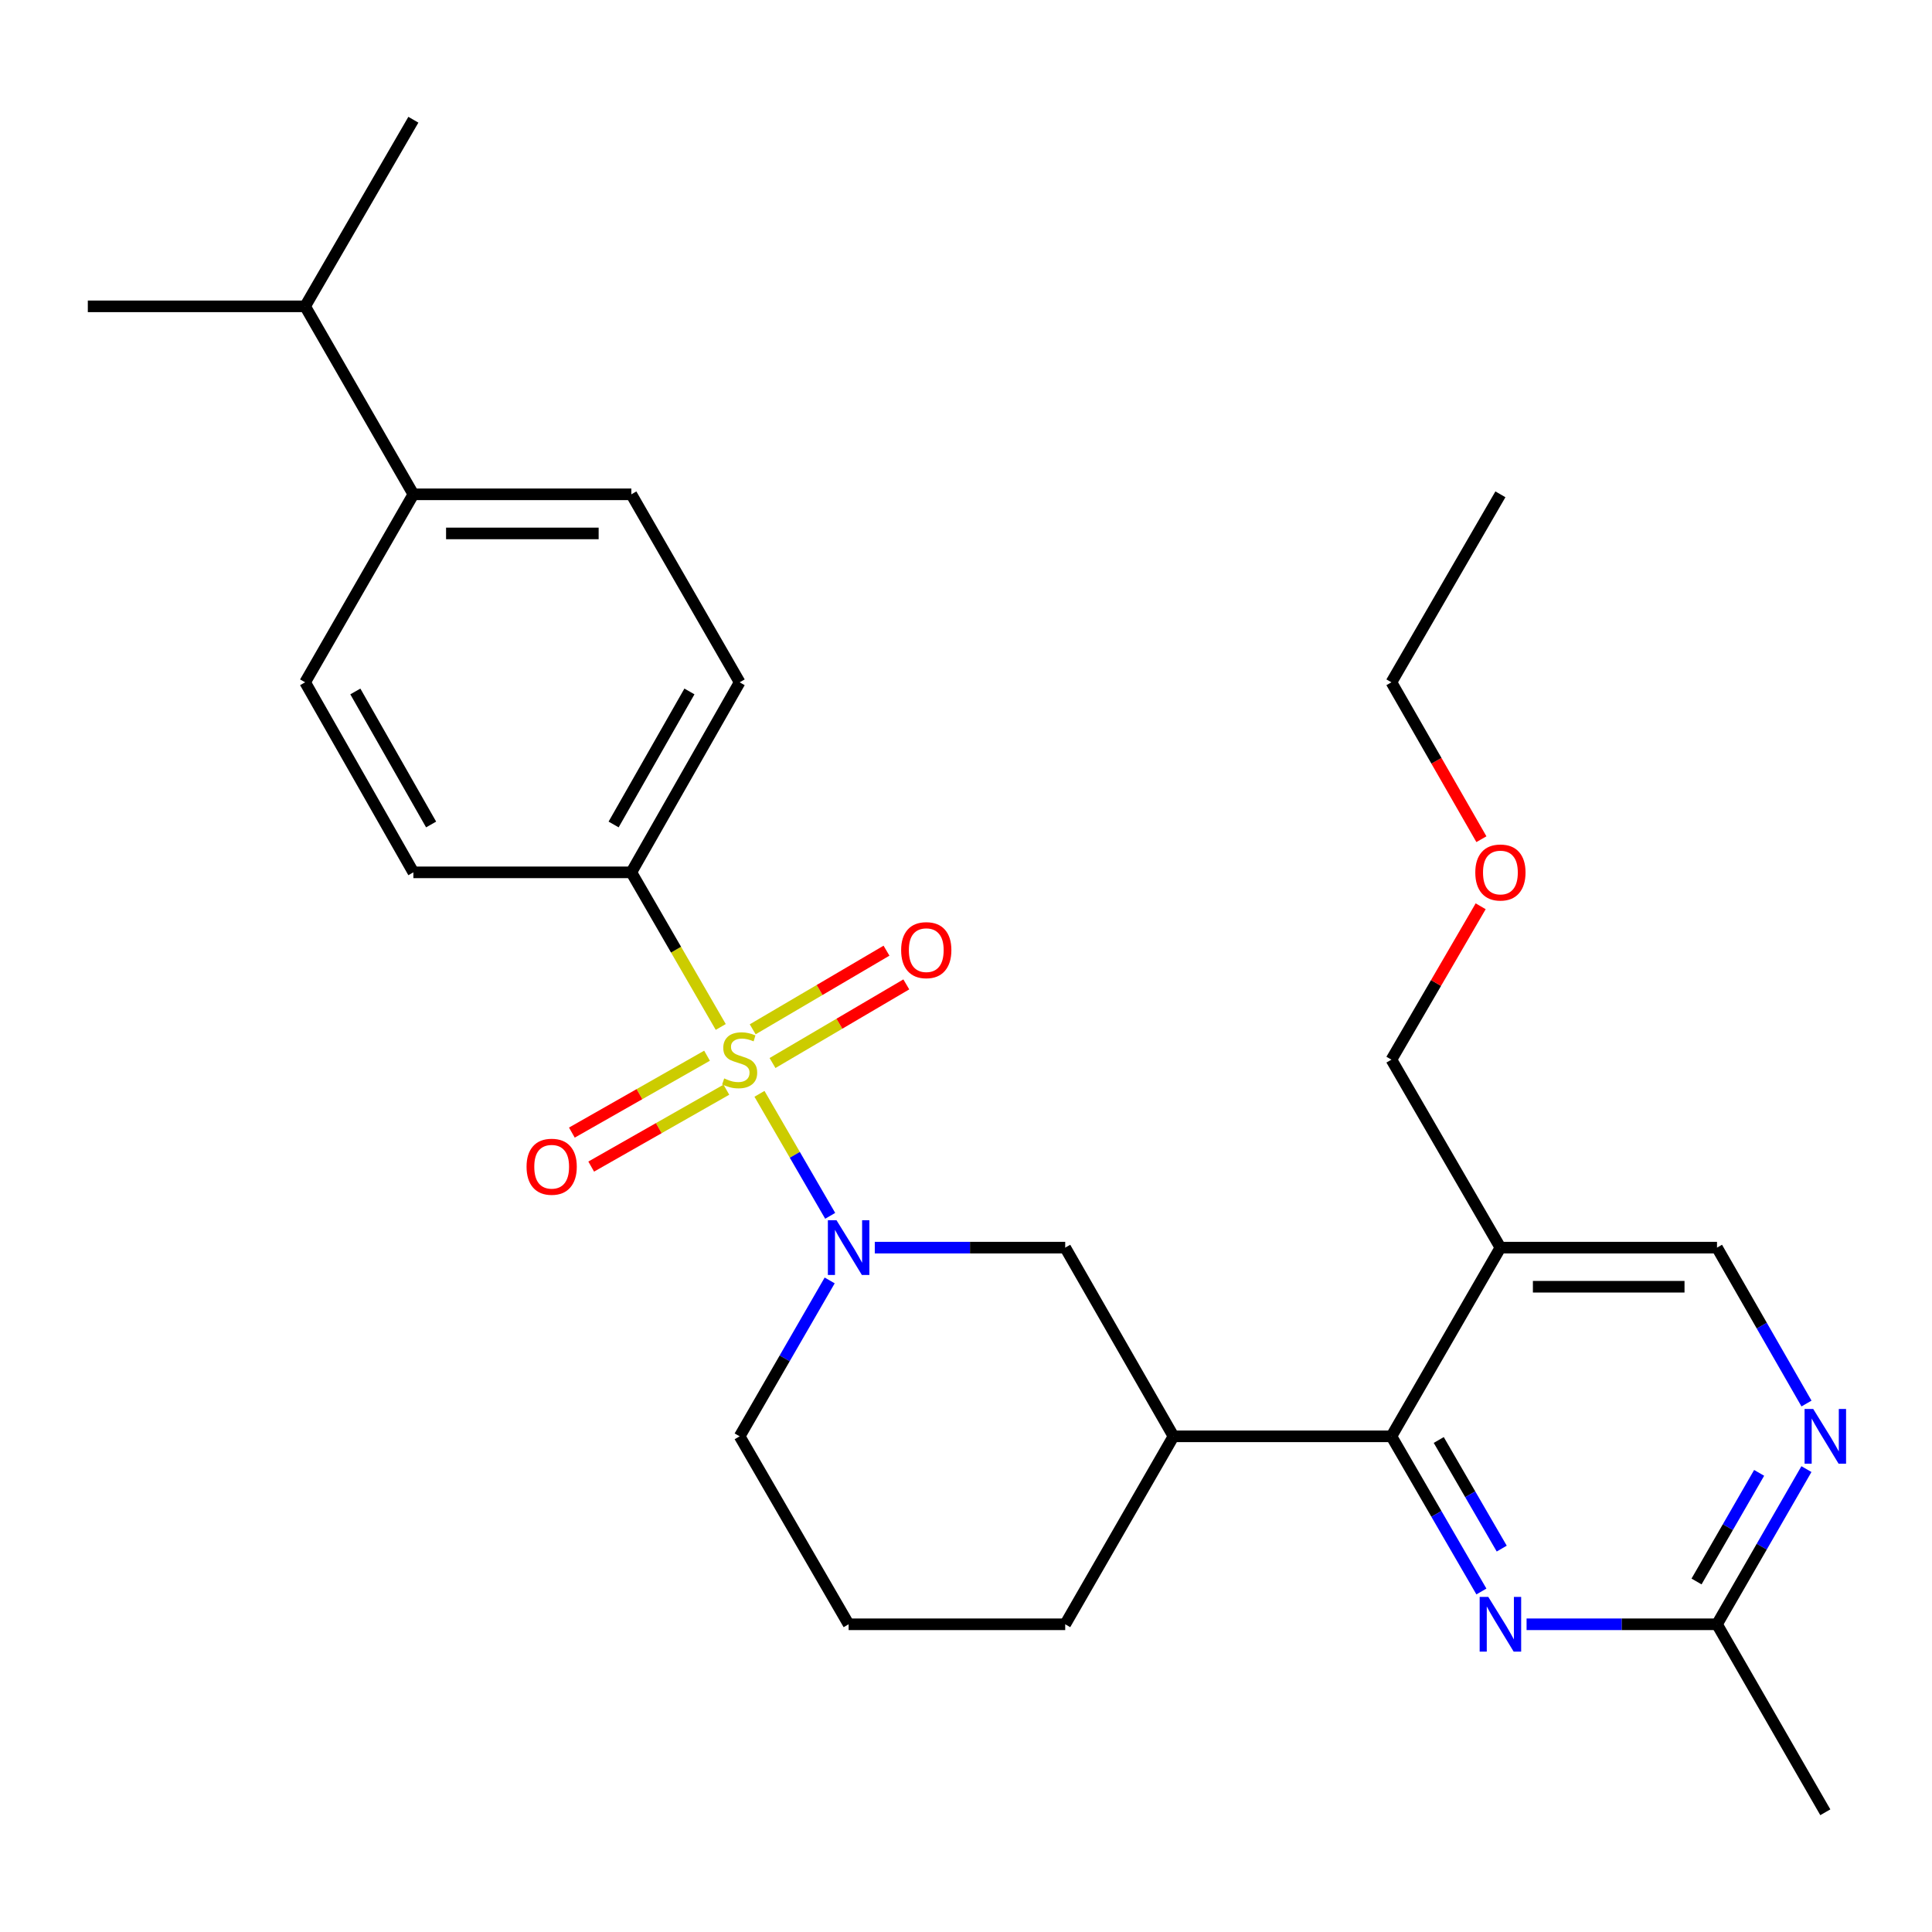 <?xml version='1.0' encoding='iso-8859-1'?>
<svg version='1.1' baseProfile='full'
              xmlns='http://www.w3.org/2000/svg'
                      xmlns:rdkit='http://www.rdkit.org/xml'
                      xmlns:xlink='http://www.w3.org/1999/xlink'
                  xml:space='preserve'
width='1000px' height='1000px' viewBox='0 0 1000 1000'>
<!-- END OF HEADER -->
<rect style='opacity:1.0;fill:#FFFFFF;stroke:none' width='1000' height='1000' x='0' y='0'> </rect>
<path class='bond-0' d='M 393.099,566.166 L 411.401,597.739' style='fill:none;fill-rule:evenodd;stroke:#CCCC00;stroke-width:6px;stroke-linecap:butt;stroke-linejoin:miter;stroke-opacity:1' />
<path class='bond-0' d='M 411.401,597.739 L 429.703,629.312' style='fill:none;fill-rule:evenodd;stroke:#0000FF;stroke-width:6px;stroke-linecap:butt;stroke-linejoin:miter;stroke-opacity:1' />
<path class='bond-6' d='M 373.059,531.555 L 349.919,491.54' style='fill:none;fill-rule:evenodd;stroke:#CCCC00;stroke-width:6px;stroke-linecap:butt;stroke-linejoin:miter;stroke-opacity:1' />
<path class='bond-6' d='M 349.919,491.54 L 326.779,451.525' style='fill:none;fill-rule:evenodd;stroke:#000000;stroke-width:6px;stroke-linecap:butt;stroke-linejoin:miter;stroke-opacity:1' />
<path class='bond-8' d='M 365.961,546.435 L 330.98,566.333' style='fill:none;fill-rule:evenodd;stroke:#CCCC00;stroke-width:6px;stroke-linecap:butt;stroke-linejoin:miter;stroke-opacity:1' />
<path class='bond-8' d='M 330.98,566.333 L 295.998,586.231' style='fill:none;fill-rule:evenodd;stroke:#FF0000;stroke-width:6px;stroke-linecap:butt;stroke-linejoin:miter;stroke-opacity:1' />
<path class='bond-8' d='M 375.968,564.028 L 340.987,583.926' style='fill:none;fill-rule:evenodd;stroke:#CCCC00;stroke-width:6px;stroke-linecap:butt;stroke-linejoin:miter;stroke-opacity:1' />
<path class='bond-8' d='M 340.987,583.926 L 306.006,603.824' style='fill:none;fill-rule:evenodd;stroke:#FF0000;stroke-width:6px;stroke-linecap:butt;stroke-linejoin:miter;stroke-opacity:1' />
<path class='bond-9' d='M 399.851,550.218 L 434.478,529.869' style='fill:none;fill-rule:evenodd;stroke:#CCCC00;stroke-width:6px;stroke-linecap:butt;stroke-linejoin:miter;stroke-opacity:1' />
<path class='bond-9' d='M 434.478,529.869 L 469.104,509.521' style='fill:none;fill-rule:evenodd;stroke:#FF0000;stroke-width:6px;stroke-linecap:butt;stroke-linejoin:miter;stroke-opacity:1' />
<path class='bond-9' d='M 389.597,532.768 L 424.223,512.419' style='fill:none;fill-rule:evenodd;stroke:#CCCC00;stroke-width:6px;stroke-linecap:butt;stroke-linejoin:miter;stroke-opacity:1' />
<path class='bond-9' d='M 424.223,512.419 L 458.849,492.071' style='fill:none;fill-rule:evenodd;stroke:#FF0000;stroke-width:6px;stroke-linecap:butt;stroke-linejoin:miter;stroke-opacity:1' />
<path class='bond-4' d='M 452.788,645.773 L 502.07,645.773' style='fill:none;fill-rule:evenodd;stroke:#0000FF;stroke-width:6px;stroke-linecap:butt;stroke-linejoin:miter;stroke-opacity:1' />
<path class='bond-4' d='M 502.07,645.773 L 551.352,645.773' style='fill:none;fill-rule:evenodd;stroke:#000000;stroke-width:6px;stroke-linecap:butt;stroke-linejoin:miter;stroke-opacity:1' />
<path class='bond-17' d='M 429.44,662.752 L 406.142,703.097' style='fill:none;fill-rule:evenodd;stroke:#0000FF;stroke-width:6px;stroke-linecap:butt;stroke-linejoin:miter;stroke-opacity:1' />
<path class='bond-17' d='M 406.142,703.097 L 382.843,743.442' style='fill:none;fill-rule:evenodd;stroke:#000000;stroke-width:6px;stroke-linecap:butt;stroke-linejoin:miter;stroke-opacity:1' />
<path class='bond-1' d='M 720.198,743.442 L 607.394,743.442' style='fill:none;fill-rule:evenodd;stroke:#000000;stroke-width:6px;stroke-linecap:butt;stroke-linejoin:miter;stroke-opacity:1' />
<path class='bond-2' d='M 720.198,743.442 L 743.484,783.599' style='fill:none;fill-rule:evenodd;stroke:#000000;stroke-width:6px;stroke-linecap:butt;stroke-linejoin:miter;stroke-opacity:1' />
<path class='bond-2' d='M 743.484,783.599 L 766.77,823.757' style='fill:none;fill-rule:evenodd;stroke:#0000FF;stroke-width:6px;stroke-linecap:butt;stroke-linejoin:miter;stroke-opacity:1' />
<path class='bond-2' d='M 744.693,745.336 L 760.993,773.446' style='fill:none;fill-rule:evenodd;stroke:#000000;stroke-width:6px;stroke-linecap:butt;stroke-linejoin:miter;stroke-opacity:1' />
<path class='bond-2' d='M 760.993,773.446 L 777.294,801.557' style='fill:none;fill-rule:evenodd;stroke:#0000FF;stroke-width:6px;stroke-linecap:butt;stroke-linejoin:miter;stroke-opacity:1' />
<path class='bond-5' d='M 720.198,743.442 L 776.611,645.773' style='fill:none;fill-rule:evenodd;stroke:#000000;stroke-width:6px;stroke-linecap:butt;stroke-linejoin:miter;stroke-opacity:1' />
<path class='bond-10' d='M 790.154,840.728 L 839.436,840.728' style='fill:none;fill-rule:evenodd;stroke:#0000FF;stroke-width:6px;stroke-linecap:butt;stroke-linejoin:miter;stroke-opacity:1' />
<path class='bond-10' d='M 839.436,840.728 L 888.718,840.728' style='fill:none;fill-rule:evenodd;stroke:#000000;stroke-width:6px;stroke-linecap:butt;stroke-linejoin:miter;stroke-opacity:1' />
<path class='bond-3' d='M 607.394,743.442 L 551.352,645.773' style='fill:none;fill-rule:evenodd;stroke:#000000;stroke-width:6px;stroke-linecap:butt;stroke-linejoin:miter;stroke-opacity:1' />
<path class='bond-29' d='M 607.394,743.442 L 551.352,840.728' style='fill:none;fill-rule:evenodd;stroke:#000000;stroke-width:6px;stroke-linecap:butt;stroke-linejoin:miter;stroke-opacity:1' />
<path class='bond-11' d='M 776.611,645.773 L 888.718,645.773' style='fill:none;fill-rule:evenodd;stroke:#000000;stroke-width:6px;stroke-linecap:butt;stroke-linejoin:miter;stroke-opacity:1' />
<path class='bond-11' d='M 793.427,666.013 L 871.902,666.013' style='fill:none;fill-rule:evenodd;stroke:#000000;stroke-width:6px;stroke-linecap:butt;stroke-linejoin:miter;stroke-opacity:1' />
<path class='bond-20' d='M 776.611,645.773 L 720.198,548.475' style='fill:none;fill-rule:evenodd;stroke:#000000;stroke-width:6px;stroke-linecap:butt;stroke-linejoin:miter;stroke-opacity:1' />
<path class='bond-13' d='M 326.779,451.525 L 213.963,451.525' style='fill:none;fill-rule:evenodd;stroke:#000000;stroke-width:6px;stroke-linecap:butt;stroke-linejoin:miter;stroke-opacity:1' />
<path class='bond-14' d='M 326.779,451.525 L 382.843,353.159' style='fill:none;fill-rule:evenodd;stroke:#000000;stroke-width:6px;stroke-linecap:butt;stroke-linejoin:miter;stroke-opacity:1' />
<path class='bond-14' d='M 317.604,426.748 L 356.849,357.892' style='fill:none;fill-rule:evenodd;stroke:#000000;stroke-width:6px;stroke-linecap:butt;stroke-linejoin:miter;stroke-opacity:1' />
<path class='bond-7' d='M 935.039,726.466 L 911.878,686.119' style='fill:none;fill-rule:evenodd;stroke:#0000FF;stroke-width:6px;stroke-linecap:butt;stroke-linejoin:miter;stroke-opacity:1' />
<path class='bond-7' d='M 911.878,686.119 L 888.718,645.773' style='fill:none;fill-rule:evenodd;stroke:#000000;stroke-width:6px;stroke-linecap:butt;stroke-linejoin:miter;stroke-opacity:1' />
<path class='bond-30' d='M 935.005,760.409 L 911.862,800.569' style='fill:none;fill-rule:evenodd;stroke:#0000FF;stroke-width:6px;stroke-linecap:butt;stroke-linejoin:miter;stroke-opacity:1' />
<path class='bond-30' d='M 911.862,800.569 L 888.718,840.728' style='fill:none;fill-rule:evenodd;stroke:#000000;stroke-width:6px;stroke-linecap:butt;stroke-linejoin:miter;stroke-opacity:1' />
<path class='bond-30' d='M 910.526,762.351 L 894.325,790.463' style='fill:none;fill-rule:evenodd;stroke:#0000FF;stroke-width:6px;stroke-linecap:butt;stroke-linejoin:miter;stroke-opacity:1' />
<path class='bond-30' d='M 894.325,790.463 L 878.125,818.574' style='fill:none;fill-rule:evenodd;stroke:#000000;stroke-width:6px;stroke-linecap:butt;stroke-linejoin:miter;stroke-opacity:1' />
<path class='bond-23' d='M 888.718,840.728 L 944.783,938.026' style='fill:none;fill-rule:evenodd;stroke:#000000;stroke-width:6px;stroke-linecap:butt;stroke-linejoin:miter;stroke-opacity:1' />
<path class='bond-12' d='M 213.963,255.861 L 326.779,255.861' style='fill:none;fill-rule:evenodd;stroke:#000000;stroke-width:6px;stroke-linecap:butt;stroke-linejoin:miter;stroke-opacity:1' />
<path class='bond-12' d='M 230.886,276.101 L 309.856,276.101' style='fill:none;fill-rule:evenodd;stroke:#000000;stroke-width:6px;stroke-linecap:butt;stroke-linejoin:miter;stroke-opacity:1' />
<path class='bond-18' d='M 213.963,255.861 L 157.932,158.563' style='fill:none;fill-rule:evenodd;stroke:#000000;stroke-width:6px;stroke-linecap:butt;stroke-linejoin:miter;stroke-opacity:1' />
<path class='bond-28' d='M 213.963,255.861 L 157.932,353.159' style='fill:none;fill-rule:evenodd;stroke:#000000;stroke-width:6px;stroke-linecap:butt;stroke-linejoin:miter;stroke-opacity:1' />
<path class='bond-15' d='M 213.963,451.525 L 157.932,353.159' style='fill:none;fill-rule:evenodd;stroke:#000000;stroke-width:6px;stroke-linecap:butt;stroke-linejoin:miter;stroke-opacity:1' />
<path class='bond-15' d='M 223.146,426.753 L 183.924,357.896' style='fill:none;fill-rule:evenodd;stroke:#000000;stroke-width:6px;stroke-linecap:butt;stroke-linejoin:miter;stroke-opacity:1' />
<path class='bond-16' d='M 382.843,353.159 L 326.779,255.861' style='fill:none;fill-rule:evenodd;stroke:#000000;stroke-width:6px;stroke-linecap:butt;stroke-linejoin:miter;stroke-opacity:1' />
<path class='bond-21' d='M 382.843,743.442 L 439.245,840.728' style='fill:none;fill-rule:evenodd;stroke:#000000;stroke-width:6px;stroke-linecap:butt;stroke-linejoin:miter;stroke-opacity:1' />
<path class='bond-24' d='M 157.932,158.563 L 213.963,61.974' style='fill:none;fill-rule:evenodd;stroke:#000000;stroke-width:6px;stroke-linecap:butt;stroke-linejoin:miter;stroke-opacity:1' />
<path class='bond-25' d='M 157.932,158.563 L 45.455,158.563' style='fill:none;fill-rule:evenodd;stroke:#000000;stroke-width:6px;stroke-linecap:butt;stroke-linejoin:miter;stroke-opacity:1' />
<path class='bond-19' d='M 551.352,840.728 L 439.245,840.728' style='fill:none;fill-rule:evenodd;stroke:#000000;stroke-width:6px;stroke-linecap:butt;stroke-linejoin:miter;stroke-opacity:1' />
<path class='bond-22' d='M 720.198,548.475 L 743.295,508.782' style='fill:none;fill-rule:evenodd;stroke:#000000;stroke-width:6px;stroke-linecap:butt;stroke-linejoin:miter;stroke-opacity:1' />
<path class='bond-22' d='M 743.295,508.782 L 766.391,469.09' style='fill:none;fill-rule:evenodd;stroke:#FF0000;stroke-width:6px;stroke-linecap:butt;stroke-linejoin:miter;stroke-opacity:1' />
<path class='bond-26' d='M 766.773,434.37 L 743.486,393.765' style='fill:none;fill-rule:evenodd;stroke:#FF0000;stroke-width:6px;stroke-linecap:butt;stroke-linejoin:miter;stroke-opacity:1' />
<path class='bond-26' d='M 743.486,393.765 L 720.198,353.159' style='fill:none;fill-rule:evenodd;stroke:#000000;stroke-width:6px;stroke-linecap:butt;stroke-linejoin:miter;stroke-opacity:1' />
<path class='bond-27' d='M 720.198,353.159 L 776.611,255.861' style='fill:none;fill-rule:evenodd;stroke:#000000;stroke-width:6px;stroke-linecap:butt;stroke-linejoin:miter;stroke-opacity:1' />
<path  class='atom-0' d='M 374.843 558.195
Q 375.163 558.315, 376.483 558.875
Q 377.803 559.435, 379.243 559.795
Q 380.723 560.115, 382.163 560.115
Q 384.843 560.115, 386.403 558.835
Q 387.963 557.515, 387.963 555.235
Q 387.963 553.675, 387.163 552.715
Q 386.403 551.755, 385.203 551.235
Q 384.003 550.715, 382.003 550.115
Q 379.483 549.355, 377.963 548.635
Q 376.483 547.915, 375.403 546.395
Q 374.363 544.875, 374.363 542.315
Q 374.363 538.755, 376.763 536.555
Q 379.203 534.355, 384.003 534.355
Q 387.283 534.355, 391.003 535.915
L 390.083 538.995
Q 386.683 537.595, 384.123 537.595
Q 381.363 537.595, 379.843 538.755
Q 378.323 539.875, 378.363 541.835
Q 378.363 543.355, 379.123 544.275
Q 379.923 545.195, 381.043 545.715
Q 382.203 546.235, 384.123 546.835
Q 386.683 547.635, 388.203 548.435
Q 389.723 549.235, 390.803 550.875
Q 391.923 552.475, 391.923 555.235
Q 391.923 559.155, 389.283 561.275
Q 386.683 563.355, 382.323 563.355
Q 379.803 563.355, 377.883 562.795
Q 376.003 562.275, 373.763 561.355
L 374.843 558.195
' fill='#CCCC00'/>
<path  class='atom-1' d='M 432.985 631.613
L 442.265 646.613
Q 443.185 648.093, 444.665 650.773
Q 446.145 653.453, 446.225 653.613
L 446.225 631.613
L 449.985 631.613
L 449.985 659.933
L 446.105 659.933
L 436.145 643.533
Q 434.985 641.613, 433.745 639.413
Q 432.545 637.213, 432.185 636.533
L 432.185 659.933
L 428.505 659.933
L 428.505 631.613
L 432.985 631.613
' fill='#0000FF'/>
<path  class='atom-3' d='M 770.351 826.568
L 779.631 841.568
Q 780.551 843.048, 782.031 845.728
Q 783.511 848.408, 783.591 848.568
L 783.591 826.568
L 787.351 826.568
L 787.351 854.888
L 783.471 854.888
L 773.511 838.488
Q 772.351 836.568, 771.111 834.368
Q 769.911 832.168, 769.551 831.488
L 769.551 854.888
L 765.871 854.888
L 765.871 826.568
L 770.351 826.568
' fill='#0000FF'/>
<path  class='atom-8' d='M 938.523 729.282
L 947.803 744.282
Q 948.723 745.762, 950.203 748.442
Q 951.683 751.122, 951.763 751.282
L 951.763 729.282
L 955.523 729.282
L 955.523 757.602
L 951.643 757.602
L 941.683 741.202
Q 940.523 739.282, 939.283 737.082
Q 938.083 734.882, 937.723 734.202
L 937.723 757.602
L 934.043 757.602
L 934.043 729.282
L 938.523 729.282
' fill='#0000FF'/>
<path  class='atom-9' d='M 272.545 603.9
Q 272.545 597.1, 275.905 593.3
Q 279.265 589.5, 285.545 589.5
Q 291.825 589.5, 295.185 593.3
Q 298.545 597.1, 298.545 603.9
Q 298.545 610.78, 295.145 614.7
Q 291.745 618.58, 285.545 618.58
Q 279.305 618.58, 275.905 614.7
Q 272.545 610.82, 272.545 603.9
M 285.545 615.38
Q 289.865 615.38, 292.185 612.5
Q 294.545 609.58, 294.545 603.9
Q 294.545 598.34, 292.185 595.54
Q 289.865 592.7, 285.545 592.7
Q 281.225 592.7, 278.865 595.5
Q 276.545 598.3, 276.545 603.9
Q 276.545 609.62, 278.865 612.5
Q 281.225 615.38, 285.545 615.38
' fill='#FF0000'/>
<path  class='atom-10' d='M 466.433 491.793
Q 466.433 484.993, 469.793 481.193
Q 473.153 477.393, 479.433 477.393
Q 485.713 477.393, 489.073 481.193
Q 492.433 484.993, 492.433 491.793
Q 492.433 498.673, 489.033 502.593
Q 485.633 506.473, 479.433 506.473
Q 473.193 506.473, 469.793 502.593
Q 466.433 498.713, 466.433 491.793
M 479.433 503.273
Q 483.753 503.273, 486.073 500.393
Q 488.433 497.473, 488.433 491.793
Q 488.433 486.233, 486.073 483.433
Q 483.753 480.593, 479.433 480.593
Q 475.113 480.593, 472.753 483.393
Q 470.433 486.193, 470.433 491.793
Q 470.433 497.513, 472.753 500.393
Q 475.113 503.273, 479.433 503.273
' fill='#FF0000'/>
<path  class='atom-23' d='M 763.611 451.605
Q 763.611 444.805, 766.971 441.005
Q 770.331 437.205, 776.611 437.205
Q 782.891 437.205, 786.251 441.005
Q 789.611 444.805, 789.611 451.605
Q 789.611 458.485, 786.211 462.405
Q 782.811 466.285, 776.611 466.285
Q 770.371 466.285, 766.971 462.405
Q 763.611 458.525, 763.611 451.605
M 776.611 463.085
Q 780.931 463.085, 783.251 460.205
Q 785.611 457.285, 785.611 451.605
Q 785.611 446.045, 783.251 443.245
Q 780.931 440.405, 776.611 440.405
Q 772.291 440.405, 769.931 443.205
Q 767.611 446.005, 767.611 451.605
Q 767.611 457.325, 769.931 460.205
Q 772.291 463.085, 776.611 463.085
' fill='#FF0000'/>
</svg>

